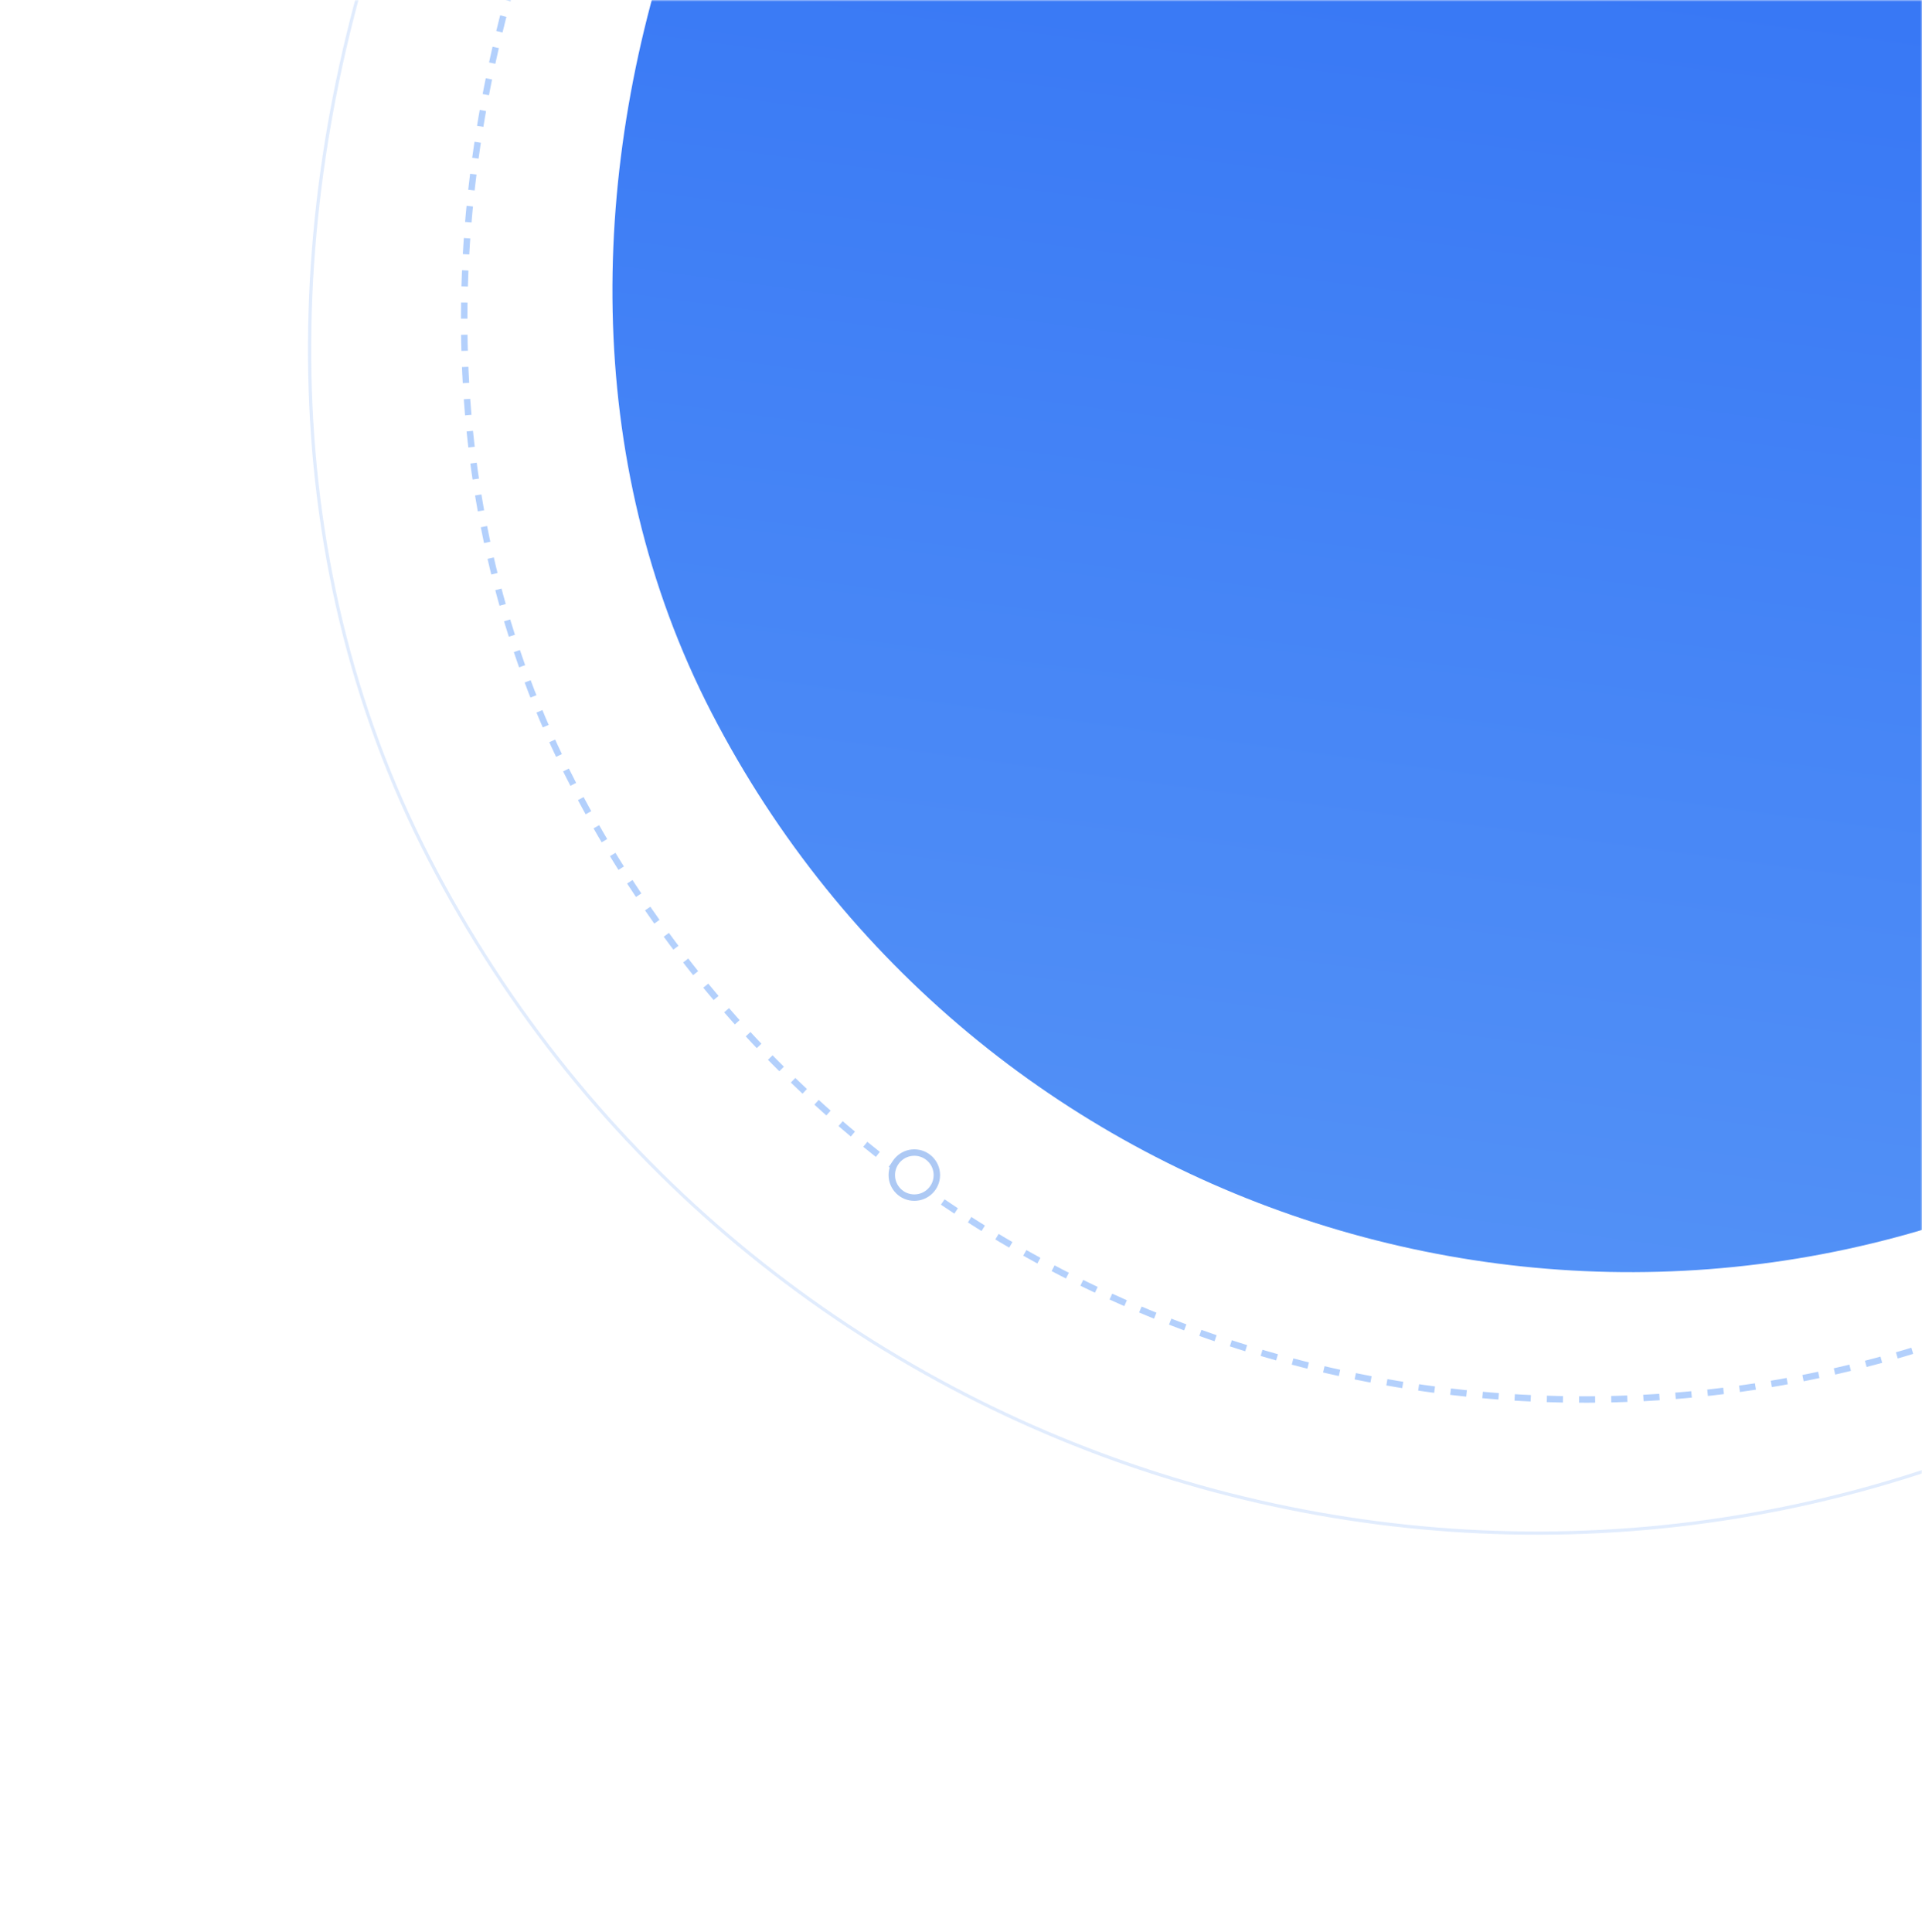<svg width="597" height="600" viewBox="0 0 597 600" fill="none" xmlns="http://www.w3.org/2000/svg">
    <mask id="mask0" mask-type="alpha" maskUnits="userSpaceOnUse" x="0" y="0" width="597" height="600">
        <path d="M0 10C0 4.477 4.477 0 10 0H597V600H10C4.477 600 0 595.523 0 590V10Z"
              fill="#F7FAFE"/>
    </mask>
    <g mask="url(#mask0)">
        <g filter="url(#filter0_d)">
            <rect width="641.965" height="957.737" rx="320.983" transform="translate(924.604 -505.339) rotate(62.678)"
                  fill="url(#paint0_linear)"/>
        </g>
        <g filter="url(#filter1_d)">
            <rect x="1" y="1" width="706.148" height="1054.47" rx="353.074"
                  transform="translate(953.275 -557.399) rotate(62.678)" stroke="#5A98F7" stroke-opacity="0.46"
                  stroke-width="2" stroke-dasharray="5 5"/>
        </g>
        <circle cx="8" cy="8" r="7" transform="translate(276 357)" fill="white" stroke="#ADC9F4" stroke-width="2"/>
        <g filter="url(#filter2_d)">
            <rect x="0.5" y="0.5" width="774.019" height="1155.24" rx="387.01"
                  transform="translate(982.245 -610) rotate(62.678)" stroke="#5A98F7" stroke-opacity="0.18"/>
        </g>
    </g>
    <defs>
        <filter id="filter0_d" x="135.168" y="-441.885" width="1022.64" height="887.038" filterUnits="userSpaceOnUse"
                color-interpolation-filters="sRGB">
            <feFlood flood-opacity="0" result="BackgroundImageFix"/>
            <feColorMatrix in="SourceAlpha" type="matrix" values="0 0 0 0 0 0 0 0 0 0 0 0 0 0 0 0 0 0 255 0"/>
            <feOffset dy="2"/>
            <feGaussianBlur stdDeviation="25"/>
            <feColorMatrix type="matrix" values="0 0 0 0 0.184 0 0 0 0 0.502 0 0 0 0 0.929 0 0 0 0.4 0"/>
            <feBlend mode="normal" in2="BackgroundImageFix" result="effect1_dropShadow"/>
            <feBlend mode="normal" in="SourceGraphic" in2="effect1_dropShadow" result="shape"/>
        </filter>
        <filter id="filter1_d" x="-8.336" y="-578.399" width="1309.65" height="1160.07" filterUnits="userSpaceOnUse"
                color-interpolation-filters="sRGB">
            <feFlood flood-opacity="0" result="BackgroundImageFix"/>
            <feColorMatrix in="SourceAlpha" type="matrix" values="0 0 0 0 0 0 0 0 0 0 0 0 0 0 0 0 0 0 255 0"/>
            <feOffset dy="2"/>
            <feGaussianBlur stdDeviation="11.5"/>
            <feColorMatrix type="matrix" values="0 0 0 0 0 0 0 0 0 0 0 0 0 0 0 0 0 0 0.059 0"/>
            <feBlend mode="normal" in2="BackgroundImageFix" result="effect1_dropShadow"/>
            <feBlend mode="normal" in="SourceGraphic" in2="effect1_dropShadow" result="shape"/>
        </filter>
        <filter id="filter2_d" x="-68" y="-631" width="1428.98" height="1265.27" filterUnits="userSpaceOnUse"
                color-interpolation-filters="sRGB">
            <feFlood flood-opacity="0" result="BackgroundImageFix"/>
            <feColorMatrix in="SourceAlpha" type="matrix" values="0 0 0 0 0 0 0 0 0 0 0 0 0 0 0 0 0 0 255 0"/>
            <feOffset dy="2"/>
            <feGaussianBlur stdDeviation="11.5"/>
            <feColorMatrix type="matrix" values="0 0 0 0 0 0 0 0 0 0 0 0 0 0 0 0 0 0 0.059 0"/>
            <feBlend mode="normal" in2="BackgroundImageFix" result="effect1_dropShadow"/>
            <feBlend mode="normal" in="SourceGraphic" in2="effect1_dropShadow" result="shape"/>
        </filter>
        <linearGradient id="paint0_linear" x2="1" gradientUnits="userSpaceOnUse"
                        gradientTransform="translate(641.965 957.737) scale(907.876 1354.45) rotate(-135)">
            <stop stop-color="#5A98F7"/>
            <stop offset="1" stop-color="#1658F3"/>
        </linearGradient>
    </defs>
</svg>
